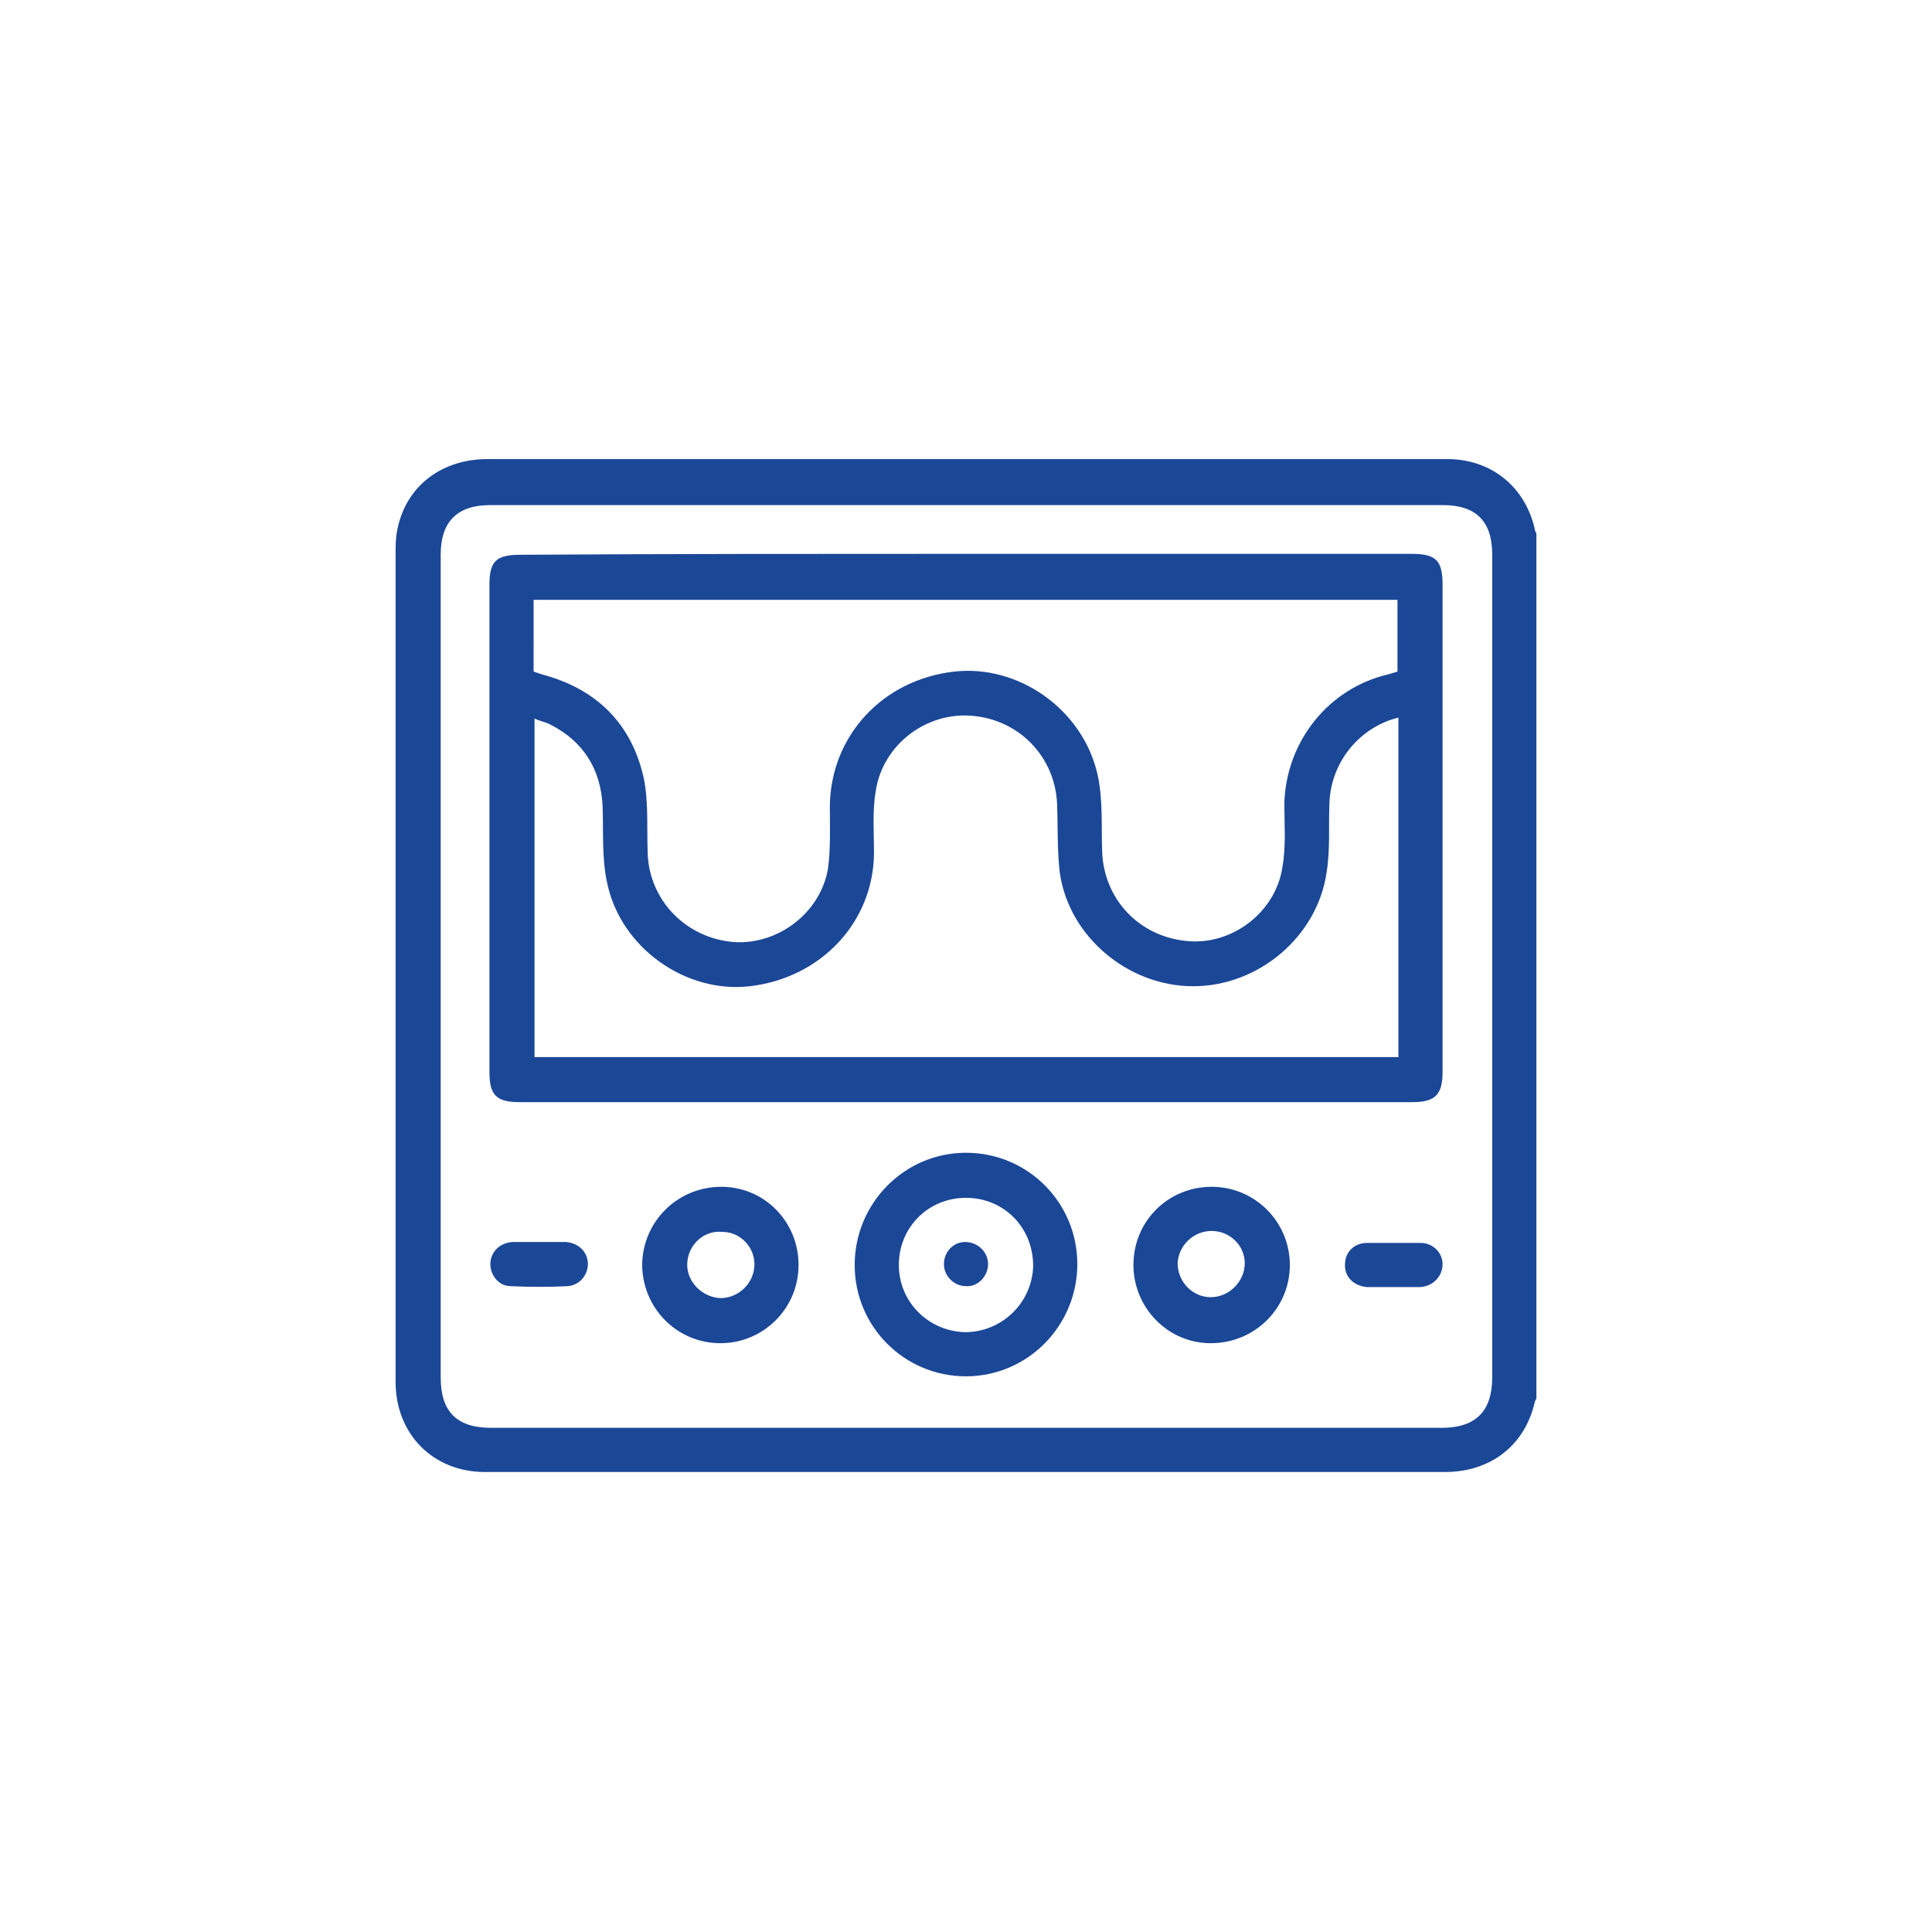 <?xml version="1.0" encoding="utf-8"?>
<!-- Generator: Adobe Illustrator 25.4.1, SVG Export Plug-In . SVG Version: 6.00 Build 0)  -->
<svg version="1.1" id="Layer_1" xmlns="http://www.w3.org/2000/svg" xmlns:xlink="http://www.w3.org/1999/xlink" x="0px" y="0px"
	 viewBox="0 0 210 210" style="enable-background:new 0 0 210 210;" xml:space="preserve">
<style type="text/css">
	.st0{fill:#1B4797;}
</style>
<g>
	<path class="st0" d="M167,58c0,31.3,0,62.7,0,94c-0.1,0.2-0.2,0.4-0.2,0.5c-1.1,4.6-4.7,7.4-9.5,7.5c-34.9,0-69.8,0-104.6,0
		c-5.6,0-9.7-4.1-9.7-9.8c0-30.2,0-60.3,0-90.5c0-1,0.1-2,0.4-3c1.2-4.2,4.9-6.8,9.6-6.8c27.2,0,54.3,0,81.5,0c7.6,0,15.2,0,22.8,0
		c4.7,0,8.4,2.9,9.5,7.5C166.8,57.6,166.9,57.8,167,58z M105,155.2c17.2,0,34.5,0,51.7,0c3.7,0,5.5-1.8,5.5-5.5
		c0-29.8,0-59.6,0-89.4c0-3.7-1.8-5.4-5.4-5.4c-34.5,0-69,0-103.5,0c-3.6,0-5.4,1.8-5.4,5.4c0,29.8,0,59.6,0,89.4
		c0,3.7,1.7,5.5,5.5,5.5C70.5,155.2,87.8,155.2,105,155.2z"/>
	<path class="st0" d="M105.1,60.2c16.1,0,32.2,0,48.3,0c2.7,0,3.4,0.7,3.4,3.4c0,17.6,0,35.3,0,52.9c0,2.5-0.8,3.3-3.3,3.3
		c-32.3,0-64.7,0-97,0c-2.6,0-3.3-0.8-3.3-3.3c0-17.6,0-35.3,0-52.9c0-2.6,0.7-3.3,3.4-3.3C72.7,60.2,88.9,60.2,105.1,60.2z M58,73
		c0.3,0.1,0.6,0.2,0.9,0.3c6,1.6,9.8,5.4,11.1,11.4c0.5,2.6,0.3,5.4,0.4,8.1c0.2,5.1,4.2,9.2,9.4,9.6c4.8,0.3,9.4-3.2,10.2-8
		c0.3-2.2,0.2-4.5,0.2-6.8c0.1-7.6,5.7-13.7,13.5-14.6c7-0.8,14,4.1,15.6,11.2c0.6,2.7,0.4,5.6,0.5,8.4c0.2,5.2,4.1,9.3,9.4,9.7
		c4.8,0.4,9.5-3.2,10.2-8.1c0.4-2.3,0.2-4.6,0.2-6.9c0.2-6.7,4.8-12.5,11.3-14c0.3-0.1,0.7-0.2,1-0.3c0-2.7,0-5.3,0-7.8
		c-31.4,0-62.6,0-93.9,0C58,67.8,58,70.3,58,73z M152,78c-0.4,0.1-0.7,0.2-1,0.3c-3.8,1.4-6.4,5-6.5,9.1c-0.1,2.5,0.1,4.9-0.3,7.4
		c-1,7-7.4,12.4-14.5,12.4c-7.1,0-13.5-5.4-14.5-12.3c-0.3-2.5-0.2-5-0.3-7.5c-0.2-5.1-4.1-9.2-9.3-9.6c-4.9-0.4-9.6,3.1-10.4,8.1
		c-0.4,2.3-0.2,4.6-0.2,6.9c-0.1,7.5-5.8,13.5-13.5,14.4c-6.9,0.8-14-4.1-15.5-11.2c-0.6-2.7-0.4-5.6-0.5-8.4c-0.2-4-2.1-7-5.6-8.8
		c-0.5-0.3-1.2-0.4-1.8-0.7c0,12.4,0,24.6,0,36.8c31.3,0,62.6,0,93.9,0C152,102.5,152,90.4,152,78z"/>
	<path class="st0" d="M117.1,137.4c0,6.7-5.4,12.2-12.1,12.2c-6.7,0-12.1-5.4-12.1-12.1c0-6.7,5.4-12.2,12.1-12.2
		C111.7,125.3,117.1,130.7,117.1,137.4z M105,130.2c-4.1,0-7.3,3.2-7.3,7.3c0,4,3.2,7.2,7.2,7.3c4,0,7.3-3.2,7.4-7.2
		C112.3,133.4,109.1,130.2,105,130.2z"/>
	<path class="st0" d="M131.7,129c4.7,0,8.5,3.8,8.5,8.5c0,4.7-3.8,8.5-8.6,8.5c-4.7,0-8.4-3.9-8.4-8.5
		C123.2,132.7,127,129,131.7,129z M131.7,133.8c-2,0-3.6,1.6-3.7,3.5c0,2,1.6,3.7,3.6,3.7c2,0,3.7-1.7,3.7-3.7
		C135.3,135.4,133.7,133.8,131.7,133.8z"/>
	<path class="st0" d="M78.4,129c4.7,0,8.4,3.8,8.4,8.5c0,4.7-3.8,8.5-8.5,8.5c-4.7,0-8.5-3.8-8.5-8.6C69.9,132.7,73.7,129,78.4,129z
		 M74.7,137.3c-0.1,2,1.6,3.7,3.6,3.8c2,0,3.6-1.6,3.7-3.5c0.1-2-1.5-3.7-3.5-3.7C76.5,133.7,74.8,135.3,74.7,137.3z"/>
	<path class="st0" d="M58.6,135c1,0,1.9,0,2.9,0c1.4,0.1,2.4,1.1,2.4,2.4c0,1.2-0.9,2.3-2.2,2.4c-2,0.1-4.1,0.1-6.2,0
		c-1.3,0-2.2-1.2-2.2-2.4c0-1.3,1-2.3,2.4-2.4C56.5,135,57.5,135,58.6,135z"/>
	<path class="st0" d="M151.5,139.9c-1,0-1.9,0-2.9,0c-1.4-0.1-2.5-1.1-2.4-2.5c0-1.3,1-2.3,2.4-2.3c1.9,0,3.9,0,5.8,0
		c1.4,0,2.4,1.1,2.4,2.3c0,1.3-1,2.4-2.4,2.5C153.4,139.9,152.5,139.9,151.5,139.9z"/>
	<path class="st0" d="M107.4,137.4c0,1.3-1.1,2.5-2.4,2.4c-1.3,0-2.4-1.1-2.4-2.4c0-1.3,1-2.4,2.3-2.4
		C106.3,135,107.4,136.1,107.4,137.4z"/>
</g>
</svg>

